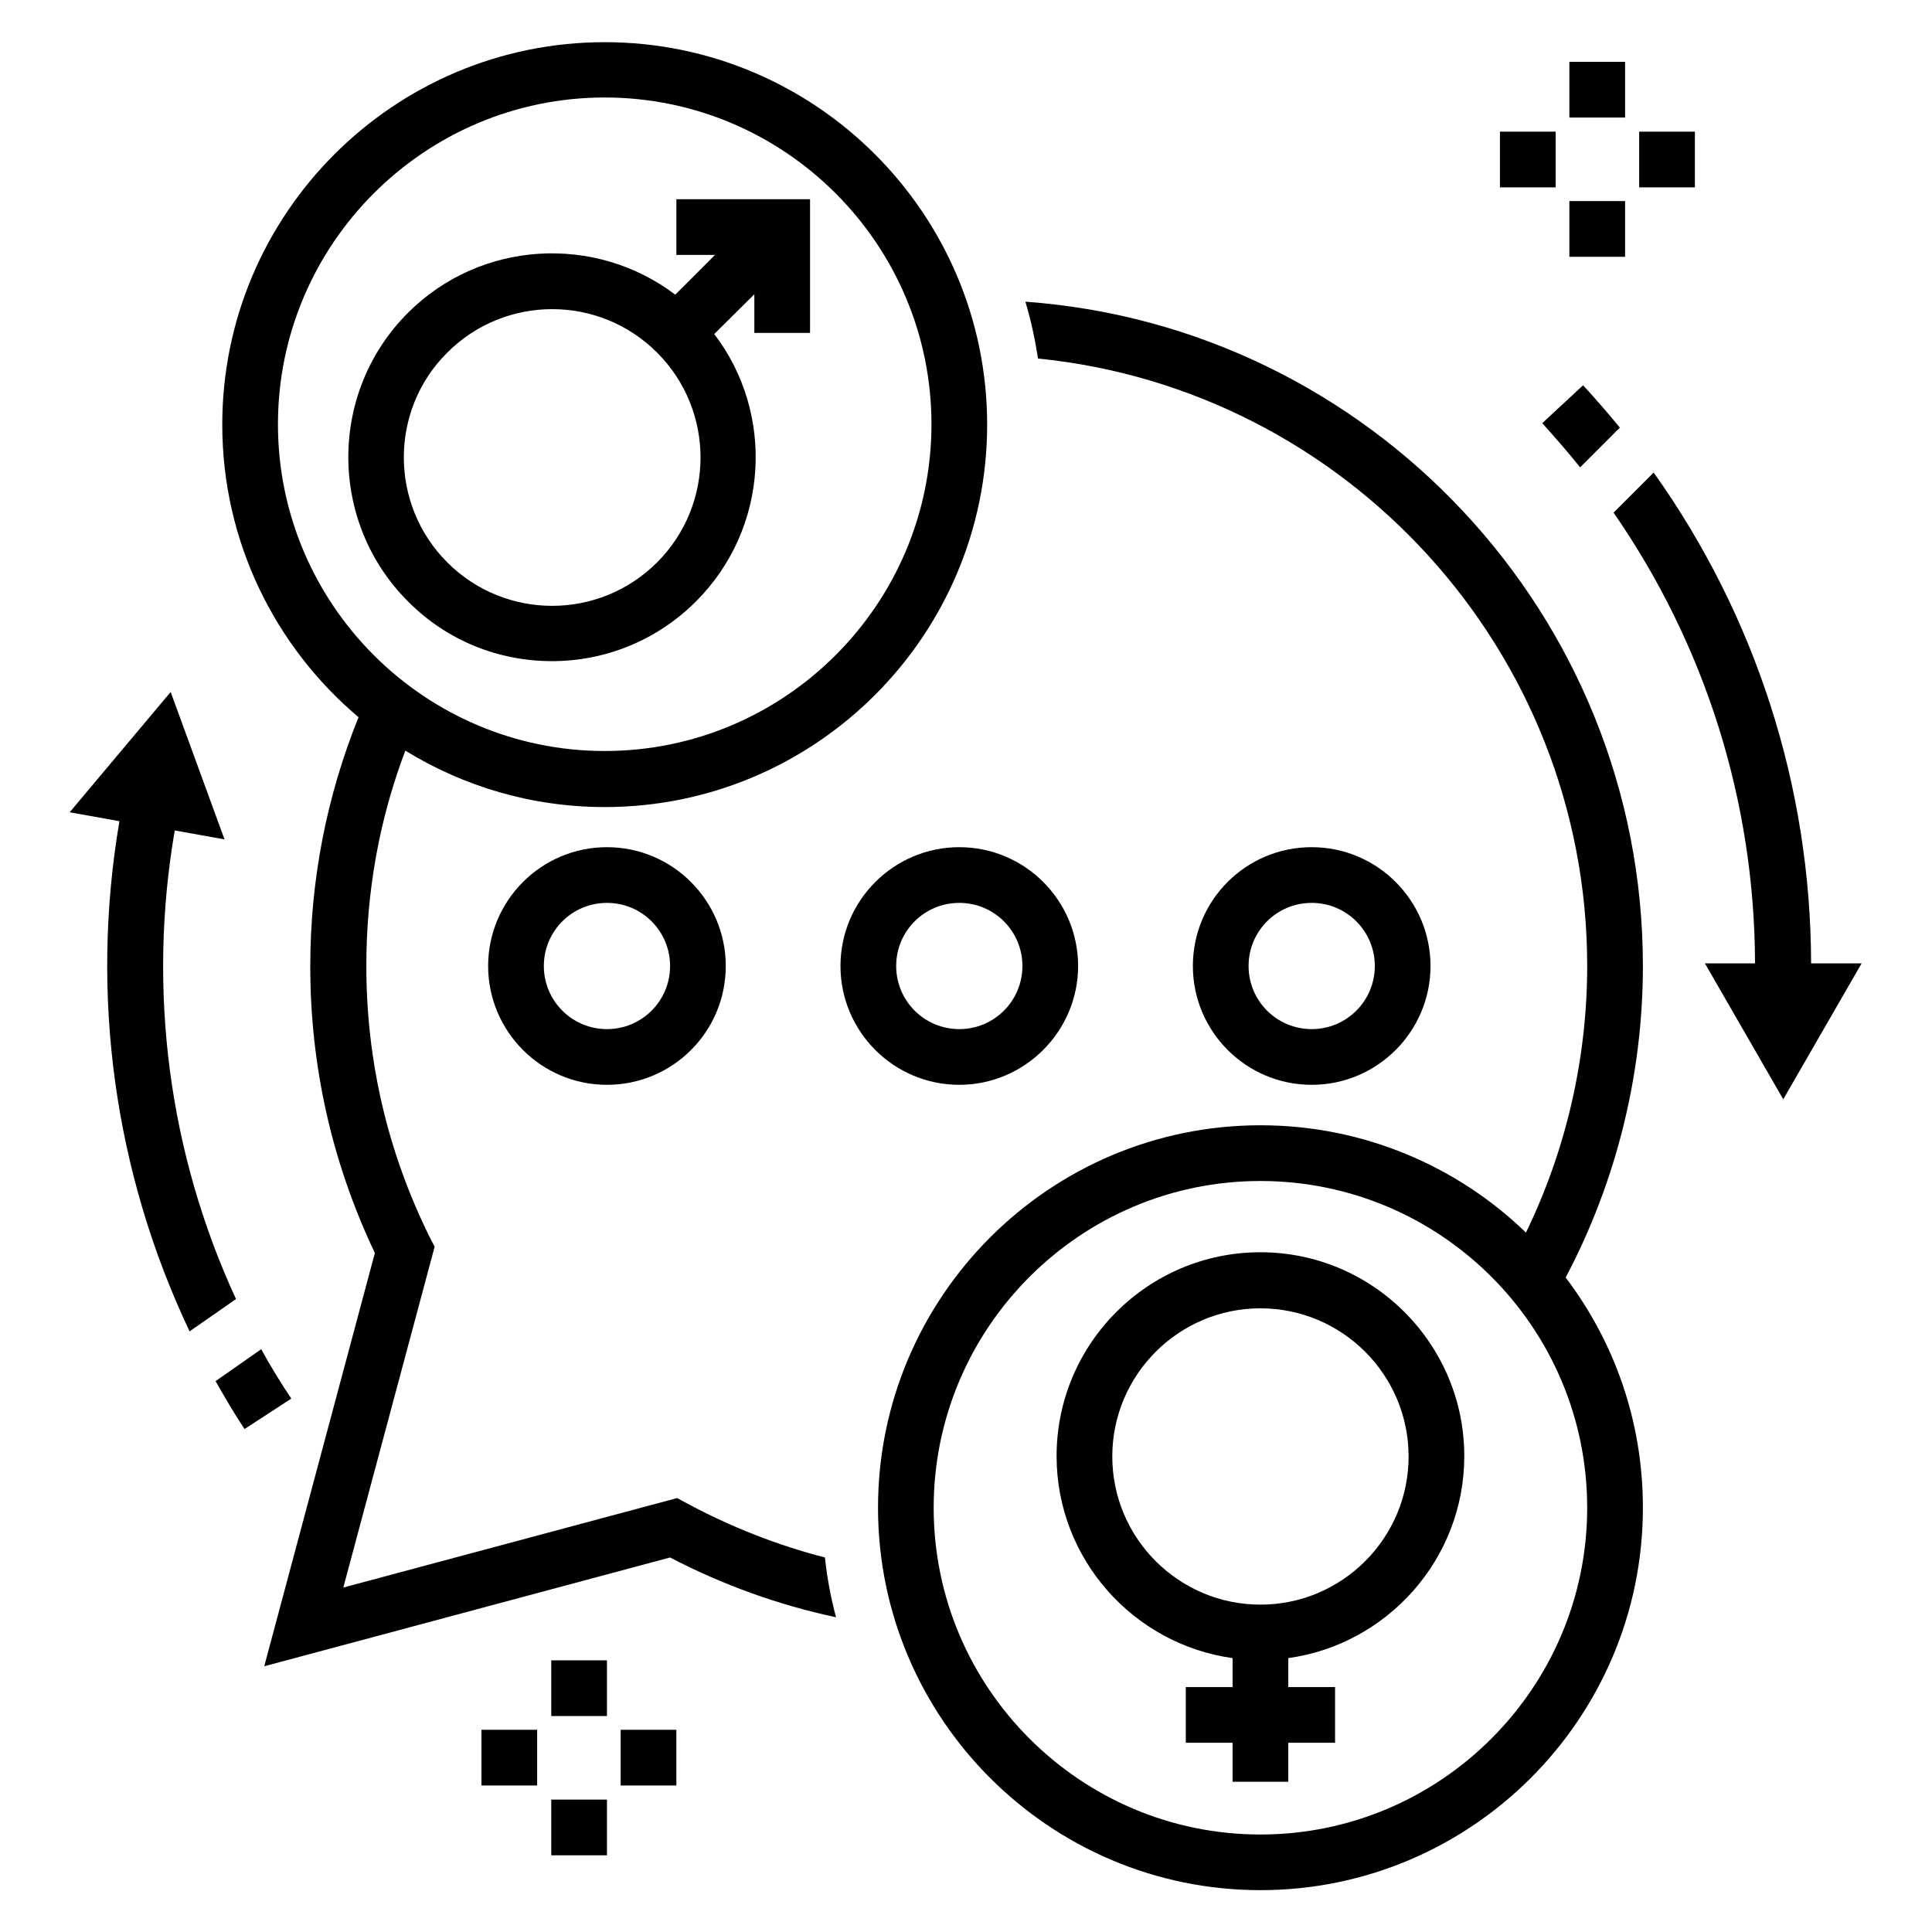 <?xml version="1.0" encoding="UTF-8"?>
<!-- Uploaded to: ICON Repo, www.iconrepo.com, Generator: ICON Repo Mixer Tools -->
<svg fill="#000000" width="800px" height="800px" version="1.1" viewBox="144 144 512 512" xmlns="http://www.w3.org/2000/svg">
 <g>
  <path d="m308.48 602.41h14.762v14.762h-14.762z"/>
  <path d="m271.59 602.41h14.762v14.762h-14.762z"/>
  <path d="m290.09 584.01h14.762v14.762h-14.762z"/>
  <path d="m290.09 620.91h14.762v14.762h-14.762z"/>
  <path d="m578.4 178.89h14.762v14.762h-14.762z"/>
  <path d="m541.5 178.89h14.762v14.762h-14.762z"/>
  <path d="m559.9 160.39h14.762v14.762h-14.762z"/>
  <path d="m559.9 197.29h14.762v14.762h-14.762z"/>
  <path d="m326 542.38-2.559-1.379-88.461 23.715 24.207-90.332-1.277-2.461c-11.121-22.434-16.828-46.641-16.828-71.93 0-19.777 3.445-38.867 10.332-57.07 15.352 9.445 33.457 14.957 52.84 14.957 55.891 0 101.35-45.461 101.35-101.35s-45.461-101.35-101.35-101.35-101.35 45.461-101.35 101.35c0 31.094 14.07 58.941 36.113 77.539-8.461 20.961-12.793 43.199-12.793 66.027 0 26.566 5.805 52.152 17.121 75.965l-29.32 109.52 107.55-28.832c13.973 7.281 28.734 12.594 43.984 15.844-1.379-5.117-2.363-10.43-2.953-15.844-12.594-3.246-24.895-8.07-36.605-14.367zm-108.34-285.95c0-47.723 38.867-86.594 86.594-86.594 47.723 0 86.594 38.867 86.594 86.594 0 47.723-38.867 86.594-86.594 86.594-47.727-0.004-86.594-38.871-86.594-86.594z"/>
  <path d="m273.36 400c0 17.32 14.07 31.488 31.488 31.488s31.488-14.07 31.488-31.488c0-17.32-14.07-31.488-31.488-31.488-17.414 0-31.488 14.168-31.488 31.488zm48.219 0c0 9.25-7.477 16.727-16.727 16.727s-16.727-7.477-16.727-16.727 7.477-16.727 16.727-16.727c9.246-0.004 16.727 7.477 16.727 16.727z"/>
  <path d="m429.71 400c0-17.32-14.07-31.488-31.488-31.488-17.32 0-31.488 14.07-31.488 31.488 0 17.32 14.07 31.488 31.488 31.488 17.32 0 31.488-14.172 31.488-31.488zm-48.215 0c0-9.25 7.477-16.727 16.727-16.727s16.727 7.477 16.727 16.727-7.477 16.727-16.727 16.727-16.727-7.477-16.727-16.727z"/>
  <path d="m523.1 400c0-17.32-14.07-31.488-31.488-31.488s-31.488 14.07-31.488 31.488c0 17.32 14.07 31.488 31.488 31.488s31.488-14.172 31.488-31.488zm-48.215 0c0-9.25 7.477-16.727 16.727-16.727s16.727 7.477 16.727 16.727-7.477 16.727-16.727 16.727-16.727-7.477-16.727-16.727z"/>
  <path d="m478.03 475.86c-29.816 0-54.023 24.207-54.023 54.023 0 27.258 20.367 49.891 46.641 53.531v7.676h-12.398v14.762h12.398v10.332h14.762v-10.332h12.398v-14.762h-12.398v-7.676c26.273-3.641 46.641-26.273 46.641-53.531 0-29.715-24.207-54.023-54.02-54.023zm0 93.383c-21.648 0-39.262-17.613-39.262-39.262s17.613-39.262 39.262-39.262 39.262 17.613 39.262 39.262-17.613 39.262-39.262 39.262z"/>
  <path d="m415.74 223.96c1.477 4.922 2.559 9.938 3.344 15.055 81.574 8.168 145.54 77.246 145.54 160.98 0 24.5-5.609 48.805-16.234 70.652-18.203-17.613-43.098-28.438-70.355-28.438-55.891 0-101.35 45.461-101.35 101.35s45.461 101.35 101.35 101.35 101.35-45.461 101.35-101.35c0-22.926-7.578-43.984-20.469-61.008 13.383-25.289 20.469-53.727 20.469-82.559 0-92.988-72.324-169.45-163.64-176.04zm148.88 319.61c0 47.723-38.867 86.594-86.594 86.594-47.723 0-86.594-38.867-86.594-86.594 0-47.723 38.867-86.594 86.594-86.594 47.727 0 86.594 38.77 86.594 86.594z"/>
  <path d="m290.28 319.21c13.875 0 27.652-5.312 38.18-15.844 19.285-19.285 20.961-49.691 4.82-70.848l10.629-10.527v10.234h14.762v-35.426h-35.426v14.762h10.234l-10.527 10.527c-21.156-16.039-51.562-14.465-70.848 4.82-21.059 21.059-21.059 55.398 0 76.457 10.527 10.629 24.301 15.844 38.176 15.844zm-27.746-81.77c15.352-15.352 40.246-15.352 55.598 0 15.352 15.352 15.352 40.246 0 55.598-15.352 15.352-40.246 15.352-55.598 0-15.352-15.352-15.352-40.348 0-55.598z"/>
  <path d="m623.96 399.31c-0.098-47.035-14.762-92.199-41.723-130.09l-10.629 10.629c24.207 34.934 37.391 76.359 37.492 119.46h-13.281l20.762 36.016 20.762-36.016z"/>
  <path d="m562.75 267.85 10.527-10.527c-3.148-3.836-6.394-7.578-9.742-11.219l-10.824 10.035c3.445 3.84 6.891 7.773 10.039 11.711z"/>
  <path d="m213.23 501.55-12.102 8.461c2.461 4.328 4.922 8.562 7.676 12.695l12.398-8.07c-2.856-4.231-5.512-8.559-7.973-13.086z"/>
  <path d="m190.31 364.08 13.188 2.363-14.27-39.066-26.766 31.883 13.188 2.363c-7.875 46.246-1.281 93.281 18.594 135.2l12.301-8.562c-17.809-38.57-23.516-81.77-16.234-124.18z"/>
 </g>
</svg>